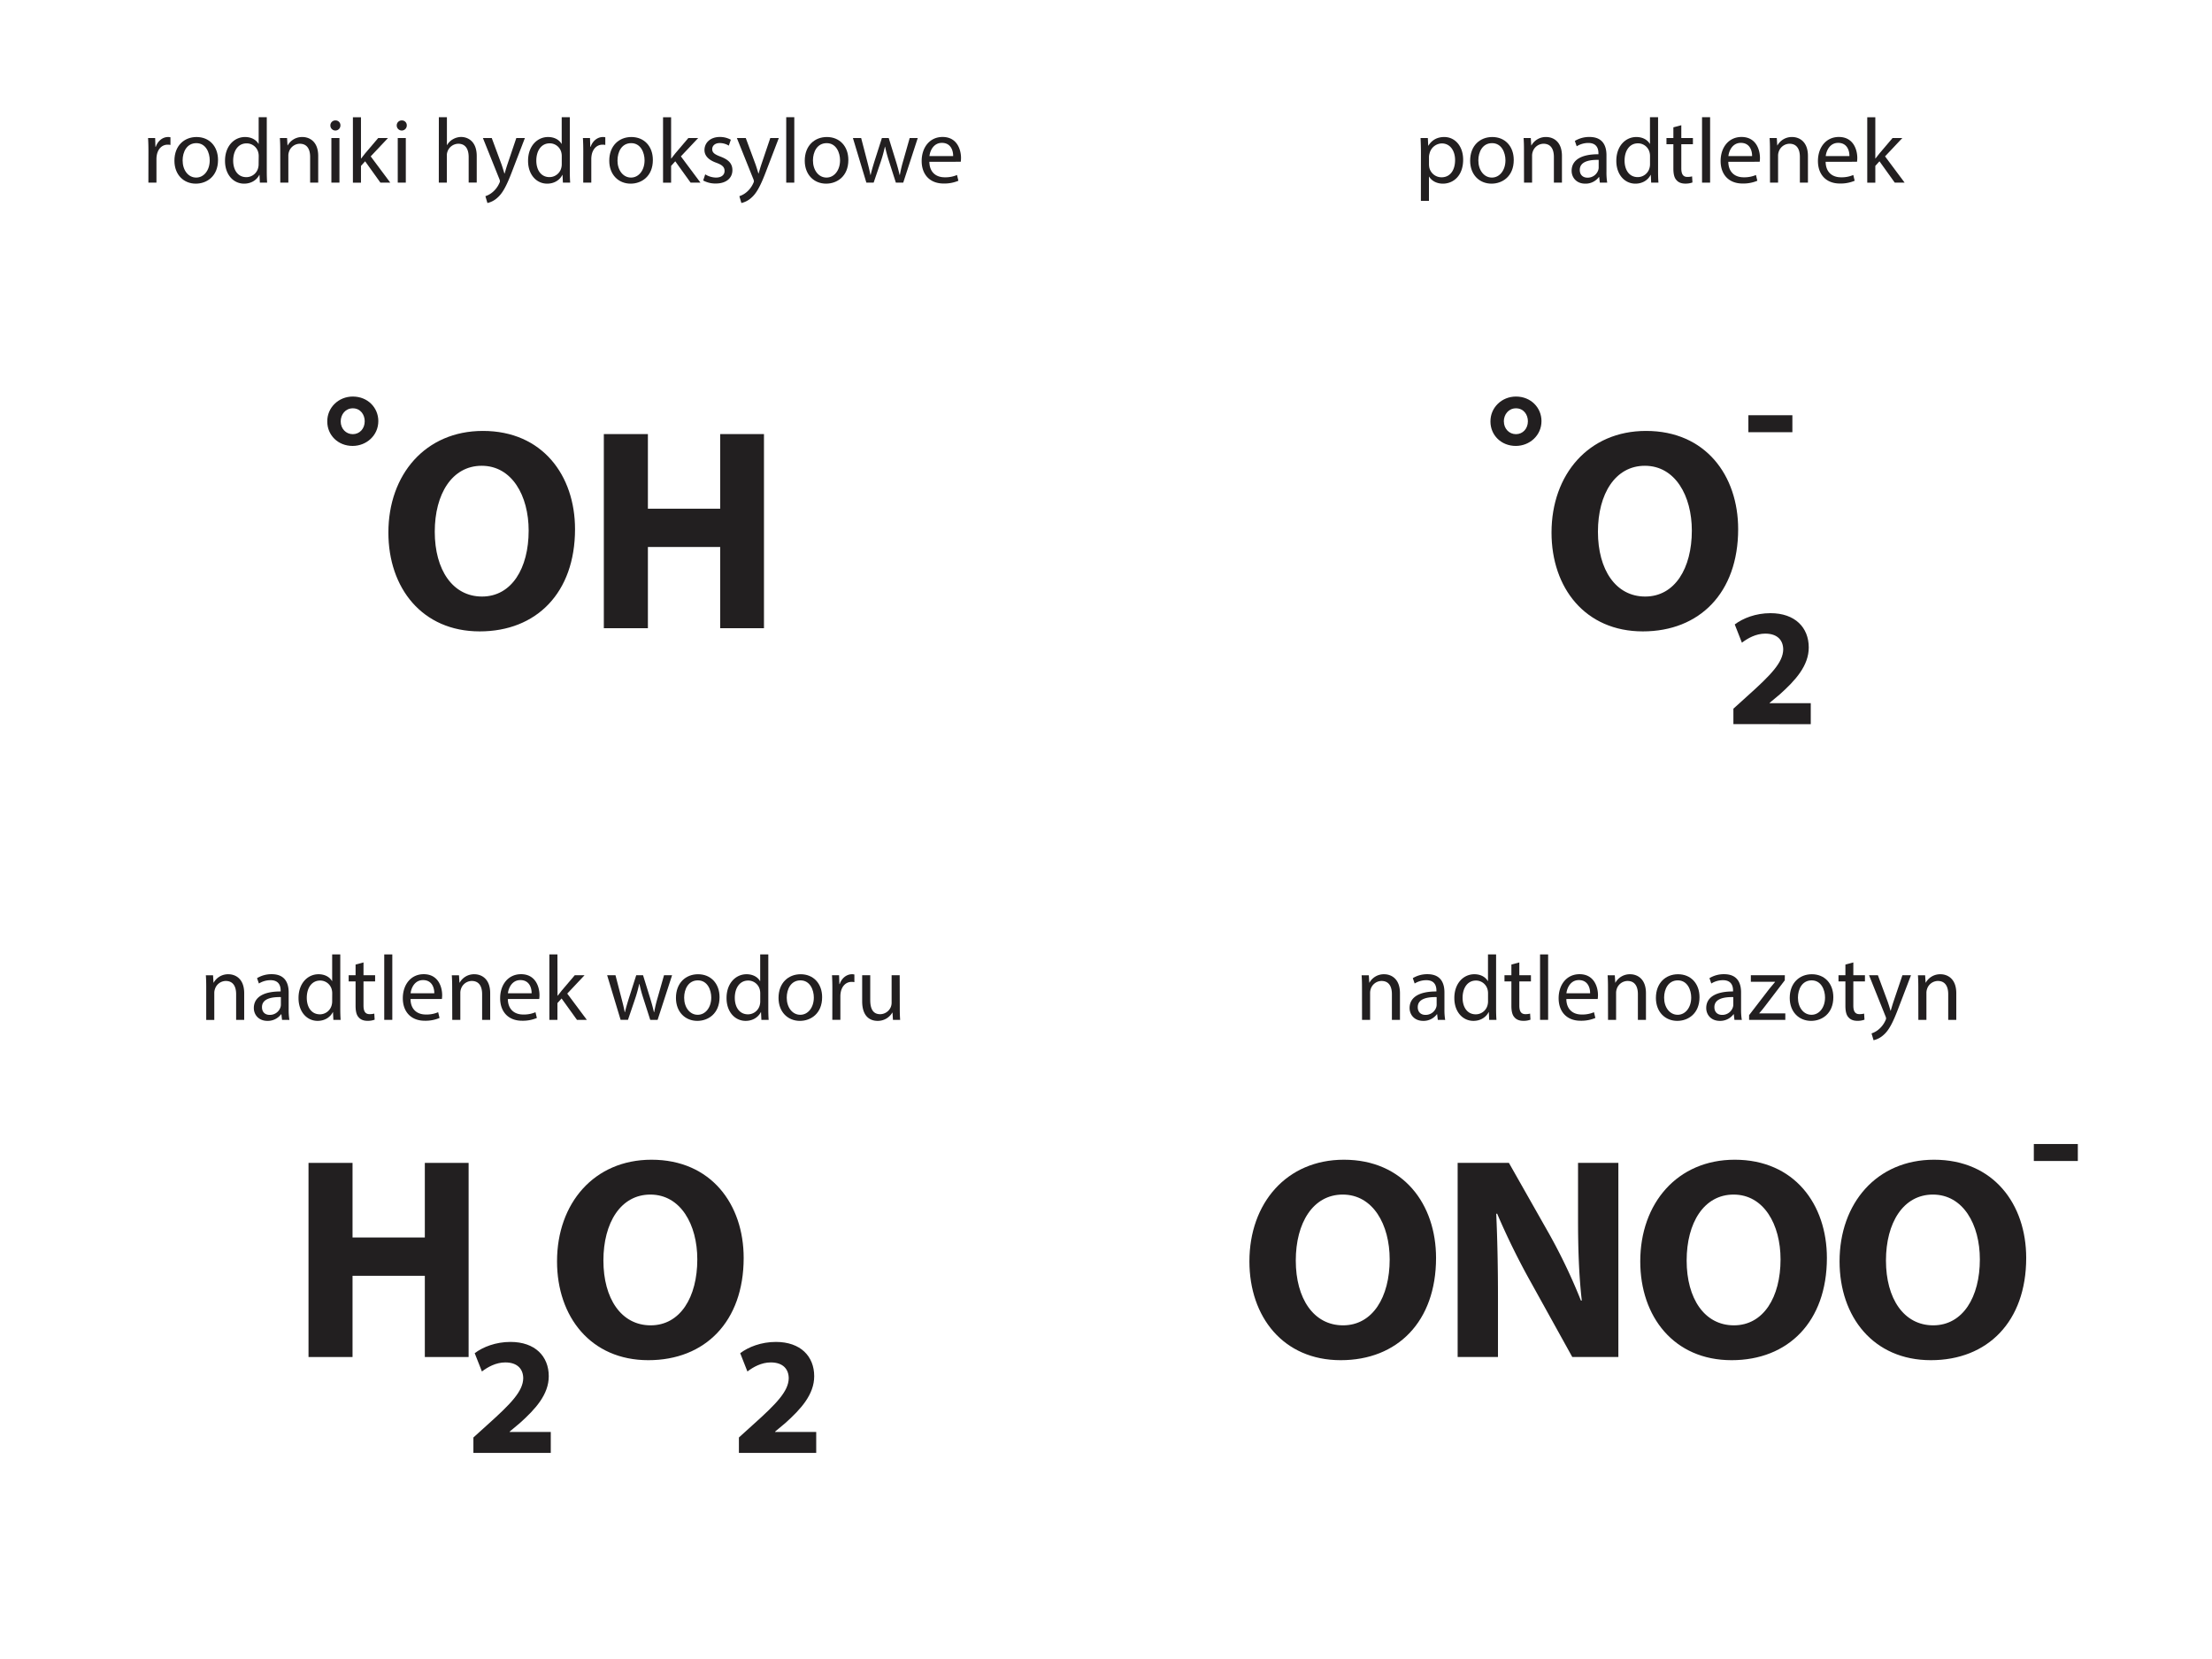 <?xml version="1.0" encoding="UTF-8"?> <svg xmlns="http://www.w3.org/2000/svg" viewBox="0 0 1920 1440"><path d="M128.84,131.89c0-4.56-.08-8.48-.32-12.08h6.16l.24,7.6h.32c1.76-5.2,6-8.48,10.72-8.48a7.61,7.61,0,0,1,2,.24v6.64a10.58,10.58,0,0,0-2.4-.24c-5,0-8.48,3.76-9.44,9a19.82,19.82,0,0,0-.32,3.28v20.64h-7Z" fill="#221f20"></path><path d="M189.24,138.85c0,14.32-9.92,20.56-19.28,20.56-10.48,0-18.56-7.68-18.56-19.92,0-13,8.48-20.56,19.2-20.56C181.72,118.93,189.24,127,189.24,138.85Zm-30.72.4c0,8.48,4.88,14.88,11.76,14.88,6.72,0,11.76-6.32,11.76-15,0-6.56-3.28-14.88-11.6-14.88S158.52,131.89,158.52,139.25Z" fill="#221f20"></path><path d="M231.56,101.73v46.8c0,3.44.08,7.36.32,10h-6.32l-.32-6.72h-.16c-2.16,4.32-6.88,7.6-13.2,7.6-9.36,0-16.56-7.92-16.56-19.68-.08-12.88,7.92-20.8,17.36-20.8,5.92,0,9.92,2.8,11.68,5.92h.16V101.73Zm-7,33.84a12.43,12.43,0,0,0-.32-3A10.35,10.35,0,0,0,214,124.45c-7.28,0-11.6,6.4-11.6,15,0,7.84,3.84,14.32,11.44,14.32a10.58,10.58,0,0,0,10.32-8.4,12.23,12.23,0,0,0,.32-3Z" fill="#221f20"></path><path d="M243.24,130.29c0-4-.08-7.28-.32-10.48h6.24l.4,6.4h.16a14.24,14.24,0,0,1,12.8-7.28c5.36,0,13.68,3.2,13.68,16.48v23.12h-7V136.21c0-6.24-2.32-11.44-9-11.44a10,10,0,0,0-9.44,7.2,10.12,10.12,0,0,0-.48,3.28v23.28h-7Z" fill="#221f20"></path><path d="M295.48,108.93a4.36,4.36,0,0,1-8.72,0,4.29,4.29,0,0,1,4.4-4.4A4.18,4.18,0,0,1,295.48,108.93Zm-7.84,49.6V119.81h7v38.72Z" fill="#221f20"></path><path d="M313.32,137.57h.16c1-1.36,2.32-3,3.44-4.4l11.36-13.36h8.48l-15,15.92,17,22.8h-8.56L316.92,140l-3.6,4v14.56h-7v-56.8h7Z" fill="#221f20"></path><path d="M353.08,108.93a4.36,4.36,0,0,1-8.72,0,4.29,4.29,0,0,1,4.4-4.4A4.18,4.18,0,0,1,353.08,108.93Zm-7.84,49.6V119.81h7v38.72Z" fill="#221f20"></path><path d="M380.92,101.73h7v24.16h.16a13.06,13.06,0,0,1,5-5,14.49,14.49,0,0,1,7.2-2c5.2,0,13.52,3.2,13.52,16.56v23h-7V136.29c0-6.24-2.32-11.52-9-11.52a10.11,10.11,0,0,0-9.44,7,8.52,8.52,0,0,0-.48,3.36v23.36h-7Z" fill="#221f20"></path><path d="M426.84,119.81l8.48,22.88c.88,2.56,1.84,5.6,2.48,7.92H438c.72-2.32,1.52-5.28,2.48-8.08l7.68-22.72h7.44L445,147.41c-5,13.28-8.48,20.08-13.28,24.24a19.08,19.08,0,0,1-8.64,4.56l-1.76-5.92a18.62,18.62,0,0,0,6.16-3.44A21.34,21.34,0,0,0,433.4,159a5.05,5.05,0,0,0,.56-1.68,6.14,6.14,0,0,0-.48-1.84l-14.32-35.68Z" fill="#221f20"></path><path d="M494.6,101.73v46.8c0,3.44.08,7.36.32,10H488.6l-.32-6.72h-.16c-2.16,4.32-6.88,7.6-13.2,7.6-9.36,0-16.56-7.92-16.56-19.68-.08-12.88,7.92-20.8,17.36-20.8,5.92,0,9.92,2.8,11.68,5.92h.16V101.73Zm-7,33.84a12.43,12.43,0,0,0-.32-3,10.35,10.35,0,0,0-10.16-8.16c-7.28,0-11.6,6.4-11.6,15,0,7.84,3.84,14.32,11.44,14.32a10.58,10.58,0,0,0,10.32-8.4,12.23,12.23,0,0,0,.32-3Z" fill="#221f20"></path><path d="M506.28,131.89c0-4.56-.08-8.48-.32-12.08h6.16l.24,7.6h.32c1.76-5.2,6-8.48,10.72-8.48a7.61,7.61,0,0,1,2,.24v6.64a10.58,10.58,0,0,0-2.4-.24c-5,0-8.48,3.76-9.44,9a19.82,19.82,0,0,0-.32,3.28v20.64h-7Z" fill="#221f20"></path><path d="M566.68,138.85c0,14.32-9.92,20.56-19.28,20.56-10.48,0-18.56-7.68-18.56-19.92,0-13,8.48-20.56,19.2-20.56C559.16,118.93,566.68,127,566.68,138.85Zm-30.72.4c0,8.48,4.88,14.88,11.76,14.88,6.72,0,11.76-6.32,11.76-15,0-6.56-3.28-14.88-11.6-14.88S536,131.89,536,139.25Z" fill="#221f20"></path><path d="M582.52,137.57h.16c1-1.36,2.32-3,3.44-4.4l11.36-13.36H606l-15,15.92,17,22.8h-8.56L586.12,140l-3.6,4v14.56h-7v-56.8h7Z" fill="#221f20"></path><path d="M612.12,151.33a18.45,18.45,0,0,0,9.28,2.8c5.12,0,7.52-2.56,7.52-5.76,0-3.36-2-5.2-7.2-7.12-7-2.48-10.24-6.32-10.24-11,0-6.24,5-11.36,13.36-11.36a19.33,19.33,0,0,1,9.52,2.4l-1.76,5.12a15.07,15.07,0,0,0-7.92-2.24c-4.16,0-6.48,2.4-6.48,5.28,0,3.2,2.32,4.64,7.36,6.56,6.72,2.56,10.16,5.92,10.16,11.68,0,6.8-5.28,11.6-14.48,11.6a22.08,22.08,0,0,1-10.88-2.64Z" fill="#221f20"></path><path d="M647.32,119.81l8.48,22.88c.88,2.56,1.84,5.6,2.48,7.92h.16c.72-2.32,1.52-5.28,2.48-8.08l7.68-22.72H676l-10.56,27.6c-5,13.28-8.48,20.08-13.28,24.24a19.08,19.08,0,0,1-8.64,4.56l-1.76-5.92a18.62,18.62,0,0,0,6.16-3.44,21.34,21.34,0,0,0,5.92-7.84,5.05,5.05,0,0,0,.56-1.68,6.14,6.14,0,0,0-.48-1.84l-14.32-35.68Z" fill="#221f20"></path><path d="M682.44,101.73h7v56.8h-7Z" fill="#221f20"></path><path d="M736.36,138.85c0,14.32-9.92,20.56-19.28,20.56-10.48,0-18.56-7.68-18.56-19.92,0-13,8.48-20.56,19.2-20.56C728.84,118.93,736.36,127,736.36,138.85Zm-30.72.4c0,8.48,4.88,14.88,11.76,14.88,6.72,0,11.76-6.32,11.76-15,0-6.56-3.28-14.88-11.6-14.88S705.64,131.89,705.64,139.25Z" fill="#221f20"></path><path d="M747.48,119.81l5.12,19.68c1.12,4.32,2.16,8.32,2.88,12.32h.24c.88-3.92,2.16-8.08,3.44-12.24l6.32-19.76h5.92l6,19.36c1.44,4.64,2.56,8.72,3.44,12.64h.24a116.43,116.43,0,0,1,3-12.56l5.52-19.44h7L784,158.53h-6.4l-5.92-18.48a129,129,0,0,1-3.44-12.72h-.16a114.57,114.57,0,0,1-3.52,12.8l-6.24,18.4H752l-11.68-38.72Z" fill="#221f20"></path><path d="M806.68,140.45c.16,9.52,6.24,13.44,13.28,13.44a25.46,25.46,0,0,0,10.72-2l1.2,5a31.36,31.36,0,0,1-12.88,2.4c-11.92,0-19-7.84-19-19.52s6.88-20.88,18.16-20.88c12.64,0,16,11.12,16,18.24a26.55,26.55,0,0,1-.24,3.28Zm20.64-5c.08-4.48-1.84-11.44-9.76-11.44-7.12,0-10.24,6.56-10.8,11.44Z" fill="#221f20"></path><path d="M1233.36,132.45c0-5-.16-9-.32-12.64h6.32l.32,6.64h.16c2.88-4.72,7.44-7.52,13.76-7.52,9.36,0,16.4,7.92,16.4,19.68,0,13.92-8.48,20.8-17.6,20.8-5.12,0-9.6-2.24-11.92-6.08h-.16v21h-7Zm7,10.32a15.85,15.85,0,0,0,.32,2.88,10.86,10.86,0,0,0,10.56,8.24c7.44,0,11.76-6.08,11.76-15,0-7.76-4.08-14.4-11.52-14.4a11.23,11.23,0,0,0-10.64,8.72,11.42,11.42,0,0,0-.48,2.88Z" fill="#221f20"></path><path d="M1313.92,138.85c0,14.32-9.92,20.56-19.28,20.56-10.48,0-18.56-7.68-18.56-19.92,0-13,8.48-20.56,19.2-20.56C1306.4,118.93,1313.92,127,1313.92,138.85Zm-30.72.4c0,8.48,4.88,14.88,11.76,14.88,6.72,0,11.76-6.32,11.76-15,0-6.56-3.28-14.88-11.6-14.88S1283.2,131.89,1283.2,139.25Z" fill="#221f20"></path><path d="M1322.8,130.29c0-4-.08-7.28-.32-10.48h6.24l.4,6.4h.16a14.24,14.24,0,0,1,12.8-7.28c5.36,0,13.68,3.2,13.68,16.48v23.12h-7V136.21c0-6.24-2.32-11.44-9-11.44a10,10,0,0,0-9.44,7.2,10.12,10.12,0,0,0-.48,3.28v23.28h-7Z" fill="#221f20"></path><path d="M1388.64,158.53l-.56-4.88h-.24a14.42,14.42,0,0,1-11.84,5.76c-7.84,0-11.84-5.52-11.84-11.12,0-9.36,8.32-14.48,23.28-14.4v-.8c0-3.2-.88-9-8.8-9a19.29,19.29,0,0,0-10.08,2.88l-1.6-4.64a24,24,0,0,1,12.72-3.44c11.84,0,14.72,8.08,14.72,15.84v14.48a54.52,54.52,0,0,0,.64,9.28Zm-1-19.76c-7.68-.16-16.4,1.2-16.4,8.72,0,4.56,3,6.72,6.64,6.72a9.63,9.63,0,0,0,9.36-6.48,7.35,7.35,0,0,0,.4-2.24Z" fill="#221f20"></path><path d="M1439.2,101.73v46.8c0,3.44.08,7.36.32,10h-6.32l-.32-6.72h-.16c-2.16,4.32-6.88,7.6-13.2,7.6-9.36,0-16.56-7.92-16.56-19.68-.08-12.88,7.92-20.8,17.36-20.8,5.92,0,9.92,2.8,11.68,5.92h.16V101.73Zm-7,33.84a12.43,12.43,0,0,0-.32-3,10.35,10.35,0,0,0-10.16-8.16c-7.28,0-11.6,6.4-11.6,15,0,7.84,3.84,14.32,11.44,14.32a10.58,10.58,0,0,0,10.32-8.4,12.23,12.23,0,0,0,.32-3Z" fill="#221f20"></path><path d="M1459.36,108.69v11.12h10.08v5.36h-10.08v20.88c0,4.8,1.36,7.52,5.28,7.52a15.66,15.66,0,0,0,4.08-.48l.32,5.28a17.23,17.23,0,0,1-6.24,1c-3.28,0-5.92-1-7.6-3-2-2.08-2.72-5.52-2.72-10.08V125.17h-6v-5.36h6v-9.28Z" fill="#221f20"></path><path d="M1477.36,101.73h7v56.8h-7Z" fill="#221f20"></path><path d="M1500.16,140.45c.16,9.52,6.24,13.44,13.28,13.44a25.46,25.46,0,0,0,10.72-2l1.2,5a31.36,31.36,0,0,1-12.88,2.4c-11.92,0-19-7.84-19-19.52s6.88-20.88,18.16-20.88c12.64,0,16,11.12,16,18.24a26.55,26.55,0,0,1-.24,3.28Zm20.64-5c.08-4.48-1.84-11.44-9.76-11.44-7.12,0-10.24,6.56-10.8,11.44Z" fill="#221f20"></path><path d="M1536.32,130.29c0-4-.08-7.28-.32-10.48h6.24l.4,6.4h.16a14.24,14.24,0,0,1,12.8-7.28c5.36,0,13.68,3.2,13.68,16.48v23.12h-7V136.21c0-6.24-2.32-11.44-9-11.44a10,10,0,0,0-9.44,7.2,10.12,10.12,0,0,0-.48,3.28v23.28h-7Z" fill="#221f20"></path><path d="M1584.64,140.45c.16,9.52,6.24,13.44,13.28,13.44a25.46,25.46,0,0,0,10.72-2l1.2,5a31.36,31.36,0,0,1-12.88,2.4c-11.92,0-19-7.84-19-19.52s6.88-20.88,18.16-20.88c12.64,0,16,11.12,16,18.24a26.55,26.55,0,0,1-.24,3.28Zm20.64-5c.08-4.48-1.84-11.44-9.76-11.44-7.12,0-10.24,6.56-10.8,11.44Z" fill="#221f20"></path><path d="M1627.76,137.57h.16c1-1.36,2.32-3,3.44-4.4l11.36-13.36h8.48l-15,15.92,17,22.8h-8.56L1631.36,140l-3.6,4v14.56h-7v-56.8h7Z" fill="#221f20"></path><path d="M179,857c0-4-.08-7.28-.32-10.48h6.24l.4,6.4h.16a14.24,14.24,0,0,1,12.8-7.28c5.36,0,13.68,3.2,13.68,16.48v23.12h-7V862.91c0-6.24-2.32-11.44-9-11.44a10,10,0,0,0-9.44,7.2A10.12,10.12,0,0,0,186,862v23.28h-7Z" fill="#221f20"></path><path d="M244.8,885.23l-.56-4.88H244a14.42,14.42,0,0,1-11.84,5.76c-7.84,0-11.84-5.52-11.84-11.12,0-9.36,8.32-14.48,23.28-14.4v-.8c0-3.2-.88-9-8.8-9a19.29,19.29,0,0,0-10.08,2.88l-1.6-4.64a24,24,0,0,1,12.72-3.44c11.84,0,14.72,8.08,14.72,15.84V876a54.52,54.52,0,0,0,.64,9.28Zm-1-19.76c-7.68-.16-16.4,1.2-16.4,8.72,0,4.56,3,6.72,6.64,6.72a9.63,9.63,0,0,0,9.36-6.48,7.35,7.35,0,0,0,.4-2.24Z" fill="#221f20"></path><path d="M295.36,828.43v46.8c0,3.44.08,7.36.32,10h-6.32l-.32-6.72h-.16c-2.16,4.32-6.88,7.6-13.2,7.6-9.36,0-16.56-7.92-16.56-19.68-.08-12.88,7.92-20.8,17.36-20.8,5.92,0,9.92,2.8,11.68,5.92h.16V828.43Zm-7,33.84a12.43,12.43,0,0,0-.32-3,10.35,10.35,0,0,0-10.16-8.16c-7.28,0-11.6,6.4-11.6,15,0,7.84,3.84,14.32,11.44,14.32A10.58,10.58,0,0,0,288,872a12.23,12.23,0,0,0,.32-3Z" fill="#221f20"></path><path d="M315.52,835.39v11.12H325.6v5.36H315.52v20.88c0,4.8,1.36,7.52,5.28,7.52a15.66,15.66,0,0,0,4.08-.48l.32,5.28a17.23,17.23,0,0,1-6.24,1c-3.28,0-5.92-1-7.6-3-2-2.08-2.72-5.52-2.72-10.08V851.87h-6v-5.36h6v-9.28Z" fill="#221f20"></path><path d="M333.52,828.43h7v56.8h-7Z" fill="#221f20"></path><path d="M356.32,867.15c.16,9.52,6.24,13.44,13.28,13.44a25.46,25.46,0,0,0,10.72-2l1.2,5a31.36,31.36,0,0,1-12.88,2.4c-11.92,0-19-7.84-19-19.52s6.88-20.88,18.16-20.88c12.64,0,16,11.12,16,18.24a26.55,26.55,0,0,1-.24,3.28Zm20.64-5c.08-4.48-1.84-11.44-9.76-11.44-7.12,0-10.24,6.56-10.8,11.44Z" fill="#221f20"></path><path d="M392.48,857c0-4-.08-7.28-.32-10.48h6.24l.4,6.4H399a14.24,14.24,0,0,1,12.8-7.28c5.36,0,13.68,3.2,13.68,16.48v23.12h-7V862.91c0-6.24-2.32-11.44-9-11.44a10,10,0,0,0-9.44,7.2,10.12,10.12,0,0,0-.48,3.28v23.28h-7Z" fill="#221f20"></path><path d="M440.8,867.15c.16,9.52,6.24,13.44,13.28,13.44a25.46,25.46,0,0,0,10.72-2l1.2,5a31.36,31.36,0,0,1-12.88,2.4c-11.92,0-19-7.84-19-19.52s6.88-20.88,18.16-20.88c12.64,0,16,11.12,16,18.24a26.55,26.55,0,0,1-.24,3.28Zm20.64-5c.08-4.48-1.84-11.44-9.76-11.44-7.12,0-10.24,6.56-10.8,11.44Z" fill="#221f20"></path><path d="M483.92,864.27h.16c1-1.36,2.32-3,3.44-4.4l11.36-13.36h8.48l-15,15.92,17,22.8h-8.56l-13.36-18.56-3.6,4v14.56h-7v-56.8h7Z" fill="#221f20"></path><path d="M534.24,846.51l5.12,19.68c1.12,4.32,2.16,8.32,2.88,12.32h.24c.88-3.92,2.16-8.08,3.44-12.24l6.32-19.76h5.92l6,19.36c1.44,4.64,2.56,8.72,3.44,12.64h.24a116.43,116.43,0,0,1,3-12.56l5.52-19.44h7L570.8,885.23h-6.4l-5.92-18.48A129,129,0,0,1,555,854h-.16a114.57,114.57,0,0,1-3.52,12.8l-6.24,18.4h-6.4L527,846.51Z" fill="#221f20"></path><path d="M624.56,865.55c0,14.32-9.92,20.56-19.28,20.56-10.48,0-18.56-7.68-18.56-19.92,0-13,8.48-20.56,19.2-20.56C617,845.63,624.56,853.71,624.56,865.55Zm-30.72.4c0,8.48,4.88,14.88,11.76,14.88,6.72,0,11.76-6.32,11.76-15,0-6.56-3.28-14.88-11.6-14.88S593.84,858.59,593.84,866Z" fill="#221f20"></path><path d="M666.88,828.43v46.8c0,3.44.08,7.36.32,10h-6.32l-.32-6.72h-.16c-2.16,4.32-6.88,7.6-13.2,7.6-9.36,0-16.56-7.92-16.56-19.68-.08-12.88,7.92-20.8,17.36-20.8,5.92,0,9.92,2.8,11.68,5.92h.16V828.43Zm-7,33.84a12.43,12.43,0,0,0-.32-3,10.35,10.35,0,0,0-10.16-8.16c-7.28,0-11.6,6.4-11.6,15,0,7.84,3.84,14.32,11.44,14.32a10.58,10.58,0,0,0,10.32-8.4,12.23,12.23,0,0,0,.32-3Z" fill="#221f20"></path><path d="M713.6,865.55c0,14.32-9.92,20.56-19.28,20.56-10.48,0-18.56-7.68-18.56-19.92,0-13,8.48-20.56,19.2-20.56C706.08,845.63,713.6,853.71,713.6,865.55Zm-30.72.4c0,8.48,4.88,14.88,11.76,14.88,6.72,0,11.76-6.32,11.76-15,0-6.56-3.28-14.88-11.6-14.88S682.88,858.59,682.88,866Z" fill="#221f20"></path><path d="M722.48,858.59c0-4.56-.08-8.48-.32-12.08h6.16l.24,7.6h.32c1.76-5.2,6-8.48,10.72-8.48a7.61,7.61,0,0,1,2,.24v6.64a10.58,10.58,0,0,0-2.4-.24c-5,0-8.48,3.76-9.44,9a19.82,19.82,0,0,0-.32,3.28v20.64h-7Z" fill="#221f20"></path><path d="M781,874.67c0,4,.08,7.52.32,10.56h-6.24l-.4-6.32h-.16a14.57,14.57,0,0,1-12.8,7.2c-6.08,0-13.36-3.36-13.36-17V846.51h7V868c0,7.36,2.24,12.32,8.64,12.32a10.18,10.18,0,0,0,9.28-6.4,10.3,10.3,0,0,0,.64-3.6V846.51h7Z" fill="#221f20"></path><path d="M1182.2,857c0-4-.08-7.28-.32-10.48h6.24l.4,6.4h.16a14.24,14.24,0,0,1,12.8-7.28c5.36,0,13.68,3.2,13.68,16.48v23.12h-7V862.91c0-6.24-2.32-11.44-9-11.44a10,10,0,0,0-9.44,7.2,10.12,10.12,0,0,0-.48,3.28v23.28h-7Z" fill="#221f20"></path><path d="M1248,885.23l-.56-4.88h-.24a14.42,14.42,0,0,1-11.84,5.76c-7.84,0-11.84-5.52-11.84-11.12,0-9.36,8.32-14.48,23.28-14.4v-.8c0-3.2-.88-9-8.8-9a19.29,19.29,0,0,0-10.08,2.88l-1.6-4.64a24,24,0,0,1,12.72-3.44c11.84,0,14.72,8.08,14.72,15.84V876a54.52,54.52,0,0,0,.64,9.28Zm-1-19.76c-7.68-.16-16.4,1.2-16.4,8.72,0,4.56,3,6.72,6.64,6.72a9.63,9.63,0,0,0,9.36-6.48,7.35,7.35,0,0,0,.4-2.24Z" fill="#221f20"></path><path d="M1298.6,828.43v46.8c0,3.44.08,7.36.32,10h-6.32l-.32-6.72h-.16c-2.16,4.32-6.88,7.6-13.2,7.6-9.36,0-16.56-7.92-16.56-19.68-.08-12.88,7.92-20.8,17.36-20.8,5.92,0,9.92,2.8,11.68,5.92h.16V828.43Zm-7,33.84a12.43,12.43,0,0,0-.32-3,10.35,10.35,0,0,0-10.16-8.16c-7.28,0-11.6,6.4-11.6,15,0,7.84,3.84,14.32,11.44,14.32a10.58,10.58,0,0,0,10.32-8.4,12.23,12.23,0,0,0,.32-3Z" fill="#221f20"></path><path d="M1318.76,835.39v11.12h10.08v5.36h-10.08v20.88c0,4.8,1.36,7.52,5.28,7.52a15.66,15.66,0,0,0,4.08-.48l.32,5.28a17.23,17.23,0,0,1-6.24,1c-3.28,0-5.92-1-7.6-3-2-2.08-2.72-5.52-2.72-10.08V851.87h-6v-5.36h6v-9.28Z" fill="#221f20"></path><path d="M1336.76,828.43h7v56.8h-7Z" fill="#221f20"></path><path d="M1359.56,867.15c.16,9.52,6.24,13.44,13.28,13.44a25.46,25.46,0,0,0,10.72-2l1.2,5a31.36,31.36,0,0,1-12.88,2.4c-11.92,0-19-7.84-19-19.52s6.88-20.88,18.16-20.88c12.64,0,16,11.12,16,18.24a26.55,26.55,0,0,1-.24,3.28Zm20.64-5c.08-4.48-1.84-11.44-9.76-11.44-7.12,0-10.24,6.56-10.8,11.44Z" fill="#221f20"></path><path d="M1395.72,857c0-4-.08-7.28-.32-10.48h6.24l.4,6.4h.16a14.24,14.24,0,0,1,12.8-7.28c5.36,0,13.68,3.2,13.68,16.48v23.12h-7V862.91c0-6.24-2.32-11.44-9-11.44a10,10,0,0,0-9.44,7.2,10.12,10.12,0,0,0-.48,3.28v23.28h-7Z" fill="#221f20"></path><path d="M1475.16,865.55c0,14.32-9.92,20.56-19.28,20.56-10.48,0-18.56-7.68-18.56-19.92,0-13,8.48-20.56,19.2-20.56C1467.64,845.63,1475.16,853.71,1475.16,865.55Zm-30.72.4c0,8.48,4.88,14.88,11.76,14.88,6.72,0,11.76-6.32,11.76-15,0-6.56-3.28-14.88-11.6-14.88S1444.44,858.59,1444.44,866Z" fill="#221f20"></path><path d="M1505.48,885.23l-.56-4.88h-.24a14.42,14.42,0,0,1-11.84,5.76c-7.84,0-11.84-5.52-11.84-11.12,0-9.36,8.32-14.48,23.28-14.4v-.8c0-3.2-.88-9-8.8-9a19.29,19.29,0,0,0-10.08,2.88l-1.6-4.64a24,24,0,0,1,12.72-3.44c11.84,0,14.72,8.08,14.72,15.84V876a54.52,54.52,0,0,0,.64,9.28Zm-1-19.76c-7.68-.16-16.4,1.2-16.4,8.72,0,4.56,3,6.72,6.64,6.72a9.63,9.63,0,0,0,9.36-6.48,7.35,7.35,0,0,0,.4-2.24Z" fill="#221f20"></path><path d="M1518.2,881.15l17.52-22.8c1.68-2.08,3.28-3.92,5-6v-.16h-21v-5.68h29.52l-.08,4.4L1532,873.39c-1.6,2.16-3.2,4.08-5,6.08v.16h22.64v5.6H1518.2Z" fill="#221f20"></path><path d="M1591.32,865.55c0,14.32-9.92,20.56-19.28,20.56-10.48,0-18.56-7.68-18.56-19.92,0-13,8.48-20.56,19.2-20.56C1583.8,845.63,1591.32,853.71,1591.32,865.55Zm-30.72.4c0,8.48,4.88,14.88,11.76,14.88,6.72,0,11.76-6.32,11.76-15,0-6.56-3.28-14.88-11.6-14.88S1560.6,858.59,1560.6,866Z" fill="#221f20"></path><path d="M1608.68,835.39v11.12h10.08v5.36h-10.08v20.88c0,4.8,1.36,7.52,5.28,7.52a15.66,15.66,0,0,0,4.08-.48l.32,5.28a17.23,17.23,0,0,1-6.24,1c-3.28,0-5.92-1-7.6-3-2-2.08-2.72-5.52-2.72-10.08V851.87h-6v-5.36h6v-9.28Z" fill="#221f20"></path><path d="M1630,846.51l8.48,22.88c.88,2.56,1.84,5.6,2.48,7.92h.16c.72-2.32,1.52-5.28,2.48-8.08l7.68-22.72h7.44l-10.56,27.6c-5,13.28-8.48,20.08-13.28,24.24a19.08,19.08,0,0,1-8.64,4.56l-1.76-5.92a18.62,18.62,0,0,0,6.16-3.44,21.34,21.34,0,0,0,5.92-7.84,5.05,5.05,0,0,0,.56-1.68,6.14,6.14,0,0,0-.48-1.84l-14.32-35.68Z" fill="#221f20"></path><path d="M1665.08,857c0-4-.08-7.28-.32-10.48H1671l.4,6.4h.16a14.24,14.24,0,0,1,12.8-7.28c5.36,0,13.68,3.2,13.68,16.48v23.12h-7V862.91c0-6.24-2.32-11.44-9-11.44a10,10,0,0,0-9.44,7.2,10.12,10.12,0,0,0-.48,3.28v23.28h-7Z" fill="#221f20"></path><path d="M328.38,365.48c0,12.54-10.35,21.58-22.31,21.58-12.82,0-22-9.48-22-21.14-.15-12.1,9.76-21.72,22.15-21.72C319.34,344.2,328.38,354,328.38,365.48Zm-32.65.3c0,6.26,4.51,11.07,10.49,11.07s10.35-4.81,10.35-11.22c0-5.68-3.65-11.22-10.35-11.22C299.81,354.41,295.73,359.8,295.73,365.78Z" fill="#221f20"></path><path d="M499.12,459.29c0,55.25-33.5,88.75-82.75,88.75-50,0-79.25-37.75-79.25-85.75,0-50.5,32.25-88.25,82-88.25C470.87,374,499.12,412.79,499.12,459.29Zm-121.75,2.25c0,33,15.5,56.25,41,56.25,25.75,0,40.5-24.5,40.5-57.25,0-30.25-14.5-56.25-40.75-56.25C392.37,404.29,377.37,428.79,377.37,461.54Z" fill="#221f20"></path><path d="M562.37,376.79v64.75h62.75V376.79h38v168.5h-38v-70.5H562.37v70.5H524.12V376.79Z" fill="#221f20"></path><path d="M1338,365.48c0,12.54-10.35,21.58-22.3,21.58-12.82,0-22-9.48-22-21.14-.14-12.1,9.77-21.72,22.16-21.72C1328.93,344.2,1338,354,1338,365.48Zm-32.65.3c0,6.26,4.52,11.07,10.5,11.07s10.35-4.81,10.35-11.22c0-5.68-3.65-11.22-10.35-11.22C1309.4,354.41,1305.31,359.8,1305.31,365.78Z" fill="#221f20"></path><path d="M1508.71,459.29c0,55.25-33.5,88.75-82.75,88.75-50,0-79.25-37.75-79.25-85.75,0-50.5,32.25-88.25,82-88.25C1480.46,374,1508.71,412.79,1508.71,459.29ZM1387,461.54c0,33,15.5,56.25,41,56.25,25.75,0,40.5-24.5,40.5-57.25,0-30.25-14.5-56.25-40.75-56.25C1402,404.29,1387,428.79,1387,461.54Z" fill="#221f20"></path><path d="M1504.58,628.54v-13.4l12.24-11.08c20.7-18.51,30.76-29.15,31-40.23,0-7.72-4.66-13.85-15.6-13.85-8.16,0-15.3,4.09-20.26,7.87L1505.75,542c7.14-5.39,18.22-9.77,31-9.77,21.43,0,33.23,12.54,33.23,29.74,0,15.88-11.51,28.56-25.21,40.81l-8.75,7.28v.3h35.71v18.21Z" fill="#221f20"></path><path d="M1555.77,360.42v14.73h-38.19V360.42Z" fill="#221f20"></path><path d="M1246.48,1091.88c0,55.25-33.5,88.75-82.75,88.75-50,0-79.25-37.75-79.25-85.75,0-50.5,32.25-88.25,82-88.25C1218.23,1006.63,1246.48,1045.38,1246.48,1091.88Zm-121.75,2.25c0,33,15.5,56.25,41,56.25,25.75,0,40.5-24.5,40.5-57.25,0-30.25-14.5-56.25-40.75-56.25C1139.73,1036.88,1124.73,1061.38,1124.73,1094.13Z" fill="#221f20"></path><path d="M1265.23,1177.88v-168.5h44.5l35,61.75a488.53,488.53,0,0,1,27.5,57.75h.75c-2.5-22.25-3.25-45-3.25-70.25v-49.25h35v168.5h-40l-36-65a625.89,625.89,0,0,1-29.25-59.5l-.75.25c1,22.25,1.5,46,1.5,73.5v50.75Z" fill="#221f20"></path><path d="M1585.73,1091.88c0,55.25-33.5,88.75-82.75,88.75-50,0-79.25-37.75-79.25-85.75,0-50.5,32.25-88.25,82-88.25C1557.48,1006.63,1585.73,1045.38,1585.73,1091.88ZM1464,1094.13c0,33,15.5,56.25,41,56.25,25.75,0,40.5-24.5,40.5-57.25,0-30.25-14.5-56.25-40.75-56.25C1479,1036.88,1464,1061.38,1464,1094.13Z" fill="#221f20"></path><path d="M1758.73,1091.88c0,55.25-33.5,88.75-82.75,88.75-50,0-79.25-37.75-79.25-85.75,0-50.5,32.25-88.25,82-88.25C1730.48,1006.63,1758.73,1045.38,1758.73,1091.88ZM1637,1094.13c0,33,15.5,56.25,41,56.25,25.75,0,40.5-24.5,40.5-57.25,0-30.25-14.5-56.25-40.75-56.25C1652,1036.88,1637,1061.38,1637,1094.13Z" fill="#221f20"></path><path d="M1803.54,993v14.73h-38.19V993Z" fill="#221f20"></path><path d="M306,1009.38v64.75h62.75v-64.75h38v168.5h-38v-70.5H306v70.5H267.79v-168.5Z" fill="#221f20"></path><path d="M410.91,1261.13v-13.41l12.25-11.08c20.69-18.51,30.75-29.15,31-40.23,0-7.72-4.66-13.84-15.59-13.84-8.17,0-15.31,4.08-20.26,7.87l-6.27-15.89c7.14-5.39,18.22-9.77,31.05-9.77,21.42,0,33.23,12.54,33.23,29.74,0,15.88-11.52,28.56-25.22,40.81l-8.74,7.29v.29h35.71v18.22Z" fill="#221f20"></path><path d="M645.5,1091.88c0,55.25-33.5,88.75-82.75,88.75-50,0-79.25-37.75-79.25-85.75,0-50.5,32.25-88.25,82-88.25C617.25,1006.63,645.5,1045.38,645.5,1091.88Zm-121.75,2.25c0,33,15.5,56.25,41,56.25,25.75,0,40.5-24.5,40.5-57.25,0-30.25-14.5-56.25-40.75-56.25C538.75,1036.88,523.75,1061.38,523.75,1094.13Z" fill="#221f20"></path><path d="M641.37,1261.13v-13.41l12.24-11.08c20.7-18.51,30.76-29.15,31-40.23,0-7.72-4.66-13.84-15.6-13.84-8.16,0-15.3,4.08-20.26,7.87l-6.26-15.89c7.14-5.39,18.22-9.77,31-9.77,21.43,0,33.23,12.54,33.23,29.74,0,15.88-11.51,28.56-25.21,40.81l-8.75,7.29v.29h35.71v18.22Z" fill="#221f20"></path></svg> 